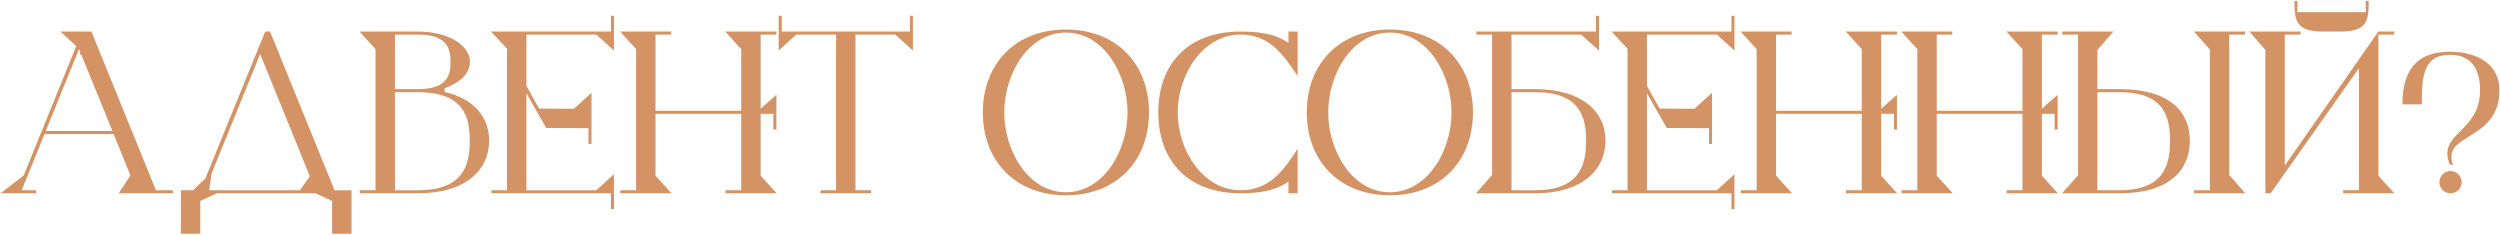 <?xml version="1.0" encoding="UTF-8"?> <svg xmlns="http://www.w3.org/2000/svg" width="1992" height="187" viewBox="0 0 1992 187" fill="none"><path d="M124.225 151.584H137.755V154H94.587L103.929 139.825L90.56 106.805H35.472L17.27 151.584H28.868V154H0.518L18.881 139.825L60.761 36.737L48.197 25.139H72.841L124.225 151.584ZM36.438 104.389H89.593L64.787 43.502H63.821V40.925L63.016 38.992L36.438 104.389ZM280.082 151.584V186.215H264.619V160.121L251.411 154H172.805L159.597 160.121V186.215H144.134V151.584H153.798L163.624 142.241L211.303 25.139H215.168L266.552 151.584H280.082ZM239.008 151.584L246.9 140.47L207.276 43.019L168.617 138.215L166.685 151.584H239.008ZM354.304 73.301C378.143 78.778 389.741 93.757 389.741 112.12C389.741 135.315 371.378 154 332.881 154H286.652V151.584H299.216V39.153L286.491 25.139H332.881C357.204 25.139 374.439 35.931 374.439 49.3C374.439 58.321 366.707 66.052 354.304 70.24V73.301ZM314.679 27.555V71.046H332.881C356.559 71.046 358.975 59.77 358.975 49.3C358.975 38.831 356.559 27.555 332.881 27.555H314.679ZM332.881 151.584C370.251 151.584 374.278 130.322 374.278 112.12C374.278 93.919 370.251 73.462 332.881 73.462H314.679V151.584H332.881ZM486.772 12.575H489.188V40.28L475.174 27.555H419.442V68.469L429.59 86.509L457.295 86.67L471.308 73.945V102.133L435.227 101.972L419.442 74.267V151.584H475.174L489.188 138.859V166.564H486.772V154H391.576V151.584H403.979V38.831L391.254 25.139H486.772V12.575ZM468.892 114.697V102.133H471.308V114.697H468.892ZM606.076 139.986L618.801 154H578.049V151.584H590.613V90.697H522.317V139.986L535.042 154H494.289V151.584H506.853V39.153L494.128 25.139H534.72V27.555H522.317V88.281H590.613V39.153L577.888 25.139H618.64V27.555H606.076V86.67L618.64 75.556V103.261H616.224V90.697H606.076V139.986ZM724.979 12.575H727.395V40.28L713.382 27.555H681.65V151.584H694.053V154H653.784V151.584H666.187V27.555H634.455L620.441 40.28V12.575H622.857V25.139H724.979V12.575ZM849.315 155.611C809.207 155.611 783.113 128.389 783.113 89.57C783.113 50.75 809.207 23.528 849.315 23.528C889.423 23.528 915.517 50.75 915.517 89.57C915.517 128.389 889.423 155.611 849.315 155.611ZM849.315 153.195C879.597 153.195 898.443 119.852 898.443 89.57C898.443 59.287 879.597 25.945 849.315 25.945C819.033 25.945 800.187 59.287 800.187 89.57C800.187 119.852 819.033 153.195 849.315 153.195ZM988.489 27.555C958.528 27.555 938.394 59.287 938.394 89.57C938.394 119.852 958.528 151.584 988.489 151.584C1010.39 151.584 1021.67 137.57 1033.11 119.852L1033.91 118.563V154H1026.66V144.658C1019.25 149.812 1009.59 154 988.489 154C946.77 154 922.931 128.389 922.931 89.57C922.931 50.75 946.77 25.139 988.489 25.139C1009.59 25.139 1019.25 29.166 1026.66 34.159V25.139H1033.91V60.576C1022.15 42.535 1010.88 27.555 988.489 27.555ZM1107.45 155.611C1067.34 155.611 1041.24 128.389 1041.24 89.57C1041.24 50.75 1067.34 23.528 1107.45 23.528C1147.55 23.528 1173.65 50.75 1173.65 89.57C1173.65 128.389 1147.55 155.611 1107.45 155.611ZM1107.45 153.195C1137.73 153.195 1156.57 119.852 1156.57 89.57C1156.57 59.287 1137.73 25.945 1107.45 25.945C1077.16 25.945 1058.32 59.287 1058.32 89.57C1058.32 119.852 1077.16 153.195 1107.45 153.195ZM1223.38 71.046C1260.59 71.046 1279.27 88.925 1279.27 112.12C1279.27 135.315 1260.59 154 1223.38 154H1176.19L1188.91 139.342V27.555H1176.35V25.139H1271.7V12.575H1274.12V40.28L1259.78 27.555H1204.37V71.046H1223.38ZM1223.38 151.584C1259.46 151.584 1263.81 130.322 1263.81 112.12C1263.81 93.919 1259.46 73.462 1223.38 73.462H1204.37V151.584H1223.38ZM1379.61 12.575H1382.03V40.28L1368.01 27.555H1312.28V68.469L1322.43 86.509L1350.13 86.67L1364.15 73.945V102.133L1328.07 101.972L1312.28 74.267V151.584H1368.01L1382.03 138.859V166.564H1379.61V154H1284.42V151.584H1296.82V38.831L1284.09 25.139H1379.61V12.575ZM1361.73 114.697V102.133H1364.15V114.697H1361.73ZM1498.92 139.986L1511.64 154H1470.89V151.584H1483.45V90.697H1415.16V139.986L1427.88 154H1387.13V151.584H1399.69V39.153L1386.97 25.139H1427.56V27.555H1415.16V88.281H1483.45V39.153L1470.73 25.139H1511.48V27.555H1498.92V86.67L1511.48 75.556V103.261H1509.06V90.697H1498.92V139.986ZM1626.96 139.986L1639.68 154H1598.93V151.584H1611.5V90.697H1543.2V139.986L1555.92 154H1515.17V151.584H1527.74V39.153L1515.01 25.139H1555.6V27.555H1543.2V88.281H1611.5V39.153L1598.77 25.139H1639.52V27.555H1626.96V86.67L1639.52 75.556V103.261H1637.11V90.697H1626.96V139.986ZM1688.96 71.046C1728.75 71.046 1744.85 88.925 1744.85 112.12C1744.85 135.315 1728.75 154 1688.96 154H1643.05L1655.78 139.664V27.555H1643.22V25.139H1683.97L1671.24 39.797V71.046H1688.96ZM1776.26 139.342L1788.99 154H1748.24V151.584H1760.8V39.475L1748.08 25.139H1788.83V27.555H1776.26V139.342ZM1688.96 151.584C1725.04 151.584 1729.07 130.322 1729.07 112.12C1729.07 93.919 1725.04 73.462 1688.96 73.462H1671.24V151.584H1688.96ZM1850.64 25.139C1829.06 25.139 1828.25 15.958 1828.25 0.817H1830.67L1830.51 9.676H1885.11L1884.95 0.817H1887.37C1887.37 15.797 1886.56 25.139 1865.14 25.139H1850.64ZM1895.1 139.986L1907.82 154H1867.07V151.584H1879.64V54.294L1809.25 154H1805.06V39.797L1792.33 25.139H1833.08V27.555H1820.52V131.933L1895.1 25.139H1907.66V27.555H1895.1V139.986ZM1952.09 41.247C1974.81 41.247 1991.56 51.878 1991.56 71.851C1991.56 112.926 1945.01 105.677 1954.51 131.288H1952.09C1941.46 105.677 1976.09 106.16 1976.09 71.851C1976.09 61.703 1973.68 43.663 1952.09 43.663C1930.51 43.663 1929.7 61.703 1929.7 83.126H1914.24C1914.24 51.878 1929.38 41.247 1952.09 41.247ZM1952.58 136.282C1957.41 136.282 1961.44 140.309 1961.44 145.141C1961.44 150.134 1957.41 154 1952.58 154C1947.74 154 1943.72 150.134 1943.72 145.141C1943.72 140.309 1947.74 136.282 1952.58 136.282Z" fill="#D39365"></path></svg> 